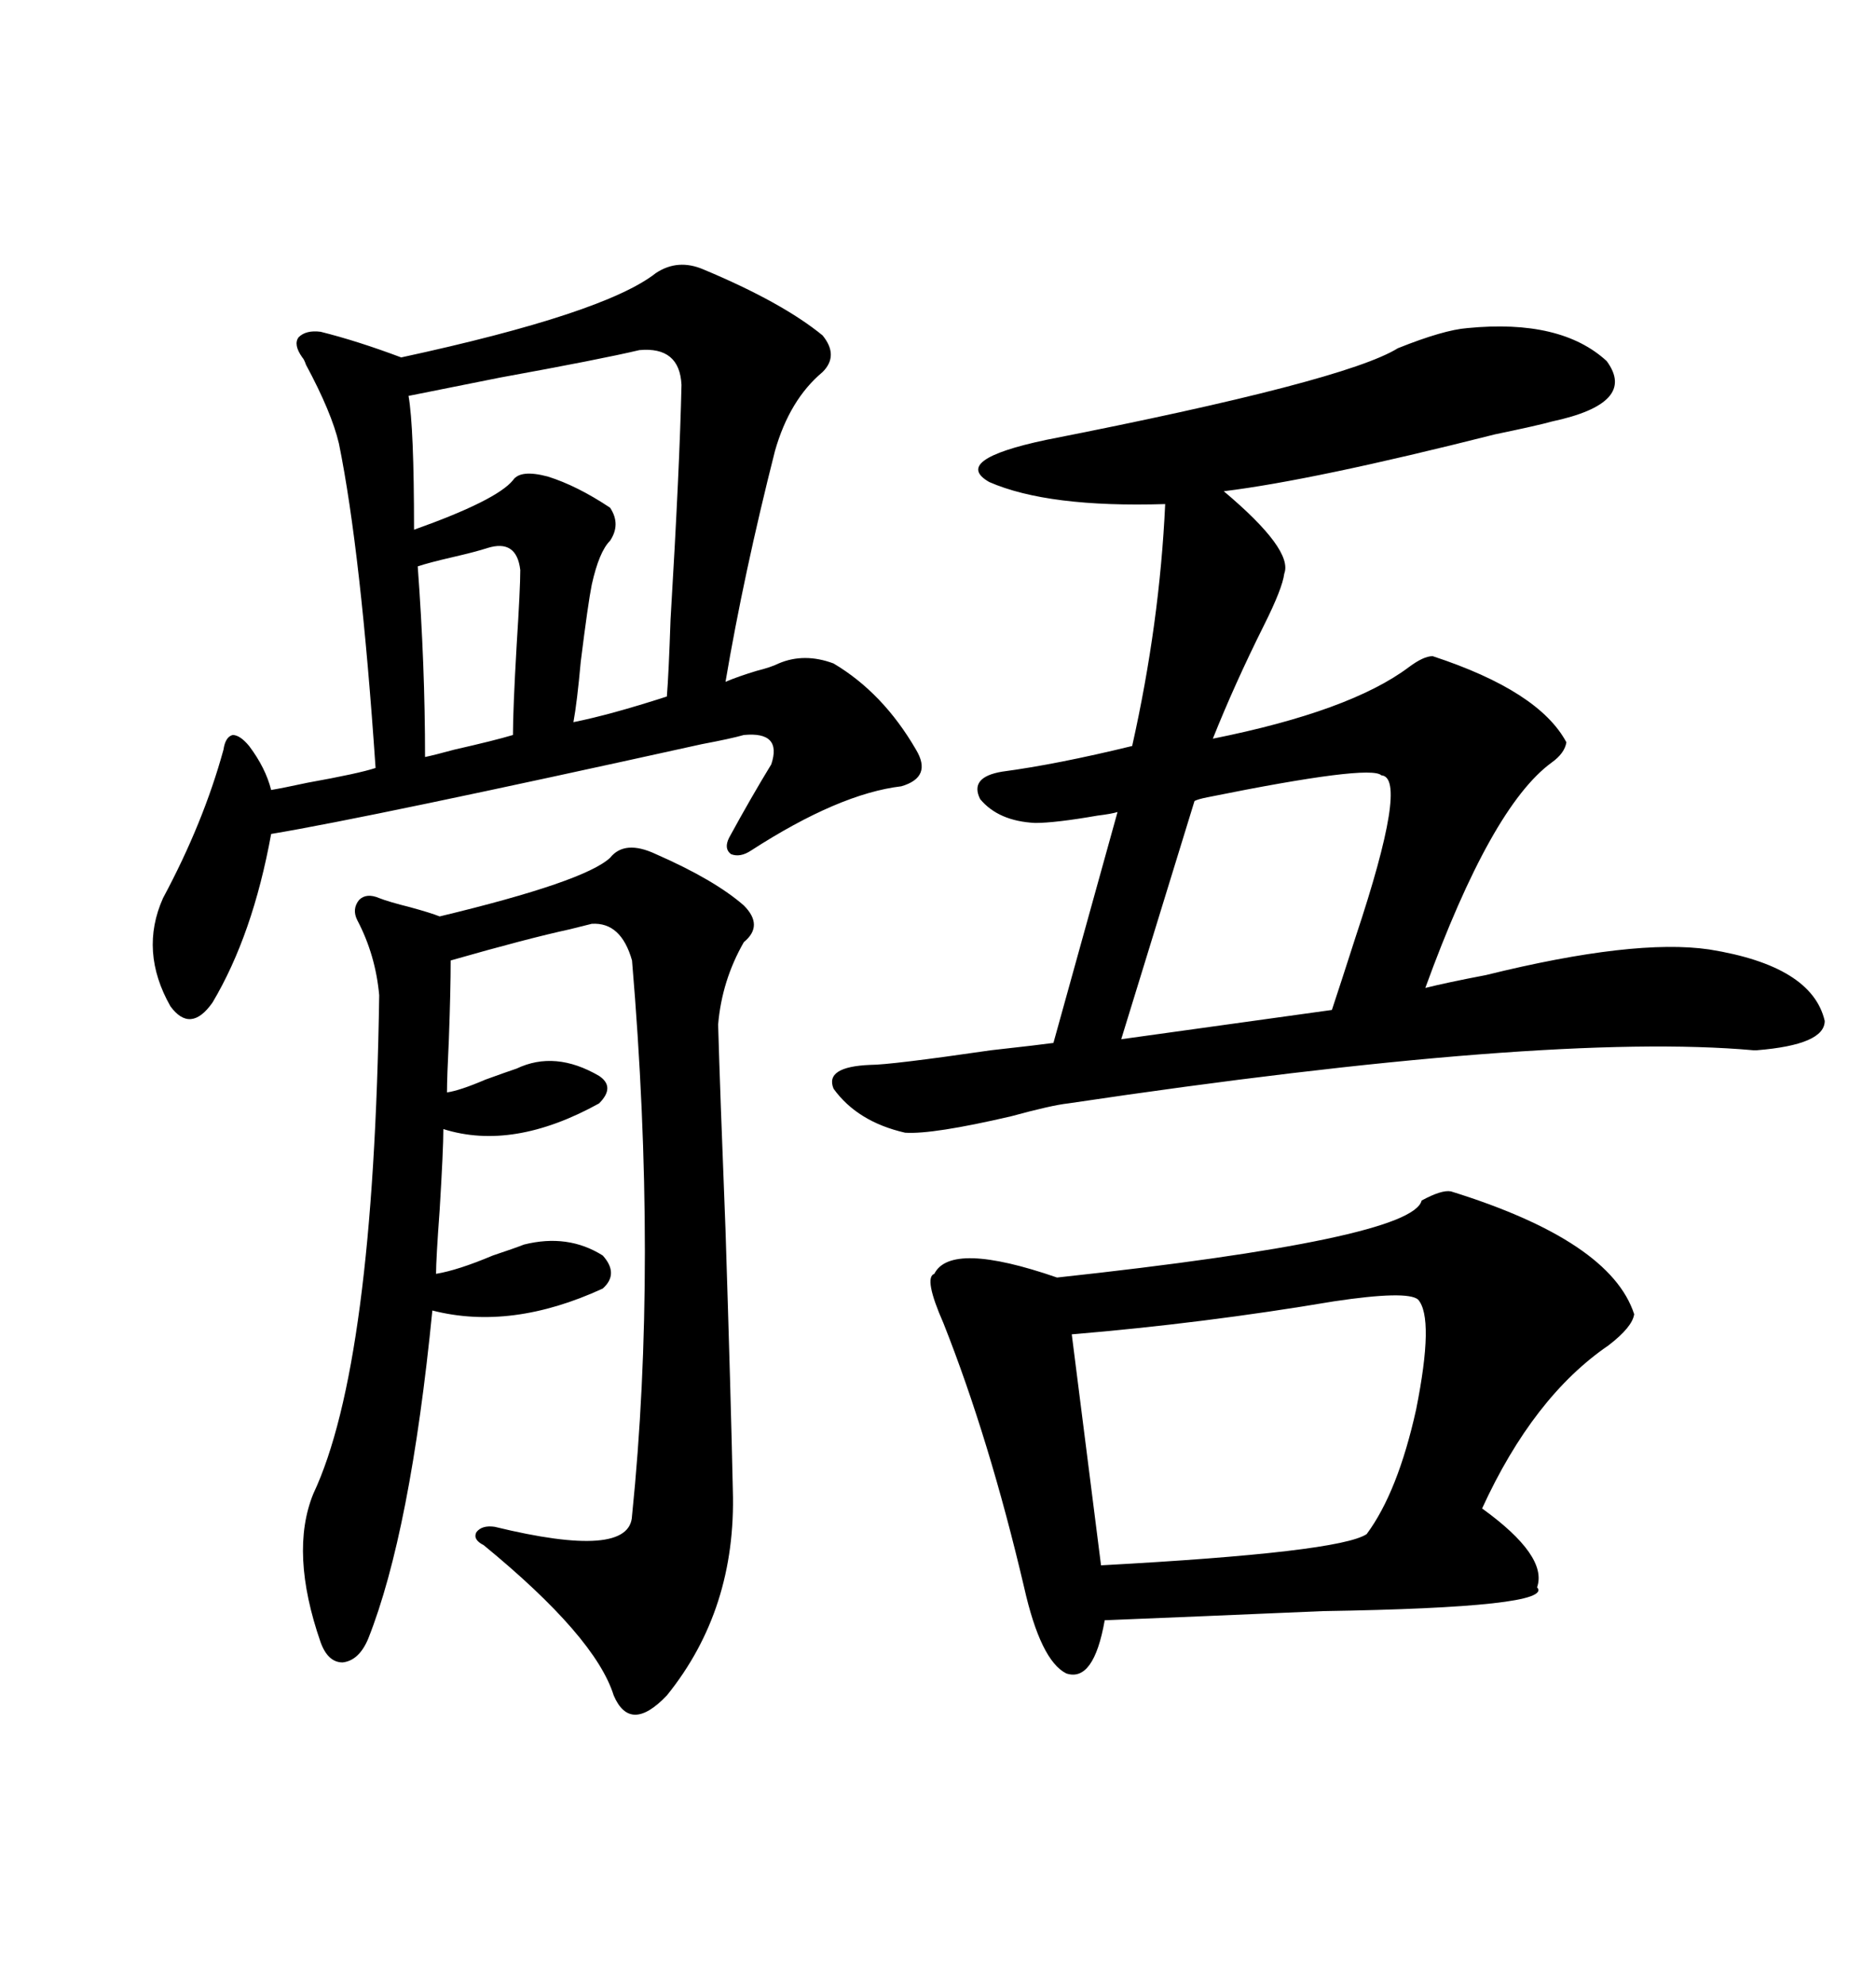 <svg xmlns="http://www.w3.org/2000/svg" xmlns:xlink="http://www.w3.org/1999/xlink" width="300" height="317.285"><path d="M234.67 52.44L234.67 52.44Q249.61 50.98 256.93 57.71L256.93 57.71Q261.91 64.45 248.14 67.38L248.14 67.38Q246.09 67.97 239.06 69.43L239.06 69.43Q210.06 76.76 195.70 78.52L195.70 78.52Q206.84 87.89 205.37 91.70L205.37 91.70Q205.08 94.04 202.15 99.90L202.15 99.90Q197.46 109.28 193.95 118.07L193.95 118.07Q215.92 113.67 225.29 106.64L225.29 106.64Q227.64 104.88 229.10 104.88L229.10 104.88Q246.09 110.45 250.49 118.65L250.49 118.65Q250.20 120.41 248.14 121.88L248.14 121.88Q238.48 128.91 227.93 157.91L227.93 157.91Q231.45 157.03 237.60 155.86L237.60 155.86Q261.33 150 273.34 151.76L273.34 151.76Q289.75 154.39 291.80 163.18L291.80 163.18Q291.80 166.99 280.96 167.87L280.96 167.87Q280.96 167.87 280.37 167.87L280.37 167.87Q247.56 164.94 170.80 176.37L170.80 176.37Q168.16 176.66 161.72 178.42L161.72 178.42Q149.12 181.35 144.73 181.05L144.73 181.05Q137.11 179.30 133.30 174.02L133.30 174.02Q131.84 170.51 139.16 170.21L139.16 170.21Q142.38 170.21 158.50 167.87L158.50 167.87Q166.41 166.99 168.46 166.70L168.46 166.70L178.71 129.79Q177.83 130.08 175.49 130.37L175.49 130.37Q168.75 131.54 165.53 131.54L165.53 131.54Q159.67 131.25 156.74 127.73L156.74 127.73Q154.98 124.22 160.25 123.34L160.25 123.34Q169.04 122.17 181.05 119.24L181.05 119.24Q185.45 99.61 186.33 80.57L186.33 80.57Q167.58 81.15 158.20 77.05L158.20 77.05Q152.05 73.54 167.29 70.31L167.29 70.31Q215.04 60.94 223.54 55.66L223.54 55.66Q230.86 52.73 234.67 52.44ZM104.88 43.65L104.88 43.65Q108.40 41.31 112.50 43.07L112.50 43.07Q125.10 48.34 131.54 53.61L131.54 53.61Q134.18 56.84 131.54 59.47L131.54 59.47Q126.27 63.87 123.93 72.07L123.93 72.07Q118.95 91.70 116.02 108.98L116.02 108.98Q118.07 108.11 121.00 107.23L121.00 107.23Q123.34 106.64 124.51 106.05L124.51 106.05Q128.61 104.30 133.30 106.05L133.30 106.05Q141.21 110.74 146.48 119.82L146.48 119.82Q149.12 124.22 144.14 125.68L144.14 125.68Q134.18 126.86 120.12 135.94L120.12 135.94Q118.36 137.11 116.89 136.52L116.89 136.52Q115.72 135.64 116.60 133.89L116.60 133.89Q120.12 127.44 123.34 122.17L123.34 122.17Q125.10 116.89 118.95 117.48L118.95 117.48Q116.89 118.07 112.21 118.95L112.21 118.95Q59.18 130.66 43.36 133.30L43.36 133.30Q40.43 149.41 33.98 160.25L33.98 160.25Q30.47 165.23 27.25 160.84L27.25 160.84Q22.27 152.05 26.07 143.55L26.07 143.55Q32.52 131.54 35.74 119.82L35.74 119.82Q36.04 117.77 37.21 117.48L37.21 117.48Q38.38 117.48 39.84 119.24L39.84 119.24Q42.48 122.75 43.36 126.27L43.36 126.27Q45.12 125.98 49.22 125.10L49.22 125.10Q57.42 123.63 60.06 122.75L60.06 122.75Q57.71 88.18 54.20 70.90L54.20 70.90Q53.03 65.92 48.93 58.30L48.93 58.30Q48.63 57.42 48.34 57.13L48.34 57.13Q46.88 55.08 47.75 53.91L47.75 53.91Q48.93 52.73 51.27 53.03L51.27 53.03Q57.13 54.49 64.16 57.13L64.16 57.13Q96.68 50.10 104.88 43.65ZM232.03 190.43L232.03 190.43Q257.52 198.34 261.33 210.06L261.33 210.06Q261.04 212.11 257.23 215.04L257.23 215.04Q245.21 223.24 237.01 241.11L237.01 241.11Q247.56 248.73 245.80 253.71L245.80 253.71Q248.73 256.93 211.52 257.52L211.52 257.52Q191.02 258.40 176.66 258.98L176.66 258.98Q174.90 268.95 170.51 267.48L170.51 267.48Q166.41 265.43 163.77 253.71L163.77 253.71Q158.20 229.98 150.88 211.52L150.88 211.52Q147.66 204.20 149.41 203.61L149.41 203.61Q152.05 198.34 169.04 204.20L169.04 204.20Q225.88 198.05 227.34 191.89L227.34 191.89Q230.57 190.14 232.03 190.43ZM97.56 137.11L97.56 137.11Q99.90 134.18 104.88 136.52L104.88 136.52Q114.26 140.63 118.95 144.73L118.95 144.73Q122.17 147.95 118.95 150.59L118.95 150.59Q115.43 156.74 114.84 163.77L114.84 163.77Q115.14 174.32 116.02 196.58L116.02 196.58Q116.89 223.83 117.19 238.18L117.19 238.18Q117.77 257.23 106.64 271.00L106.64 271.00Q100.78 277.15 98.14 271.00L98.14 271.00Q95.21 261.62 77.34 246.97L77.34 246.97Q75.59 246.09 76.17 244.92L76.17 244.92Q77.05 243.75 79.10 244.04L79.10 244.04Q100.78 249.32 101.07 242.29L101.07 242.29Q105.18 202.15 101.07 153.52L101.07 153.52Q99.32 147.36 94.63 147.66L94.63 147.66Q93.46 147.95 91.11 148.54L91.11 148.54Q84.38 150 72.07 153.52L72.07 153.52Q72.07 158.20 71.78 166.11L71.78 166.11Q71.48 172.27 71.48 174.61L71.48 174.61Q73.54 174.32 77.64 172.56L77.64 172.56Q80.86 171.39 82.62 170.80L82.62 170.80Q88.77 167.87 95.80 171.97L95.80 171.97Q98.44 173.73 95.80 176.37L95.80 176.37Q82.03 183.98 70.90 180.47L70.90 180.47Q70.90 183.69 70.31 193.36L70.31 193.36Q69.73 201.27 69.73 203.61L69.73 203.61Q73.24 203.03 78.81 200.68L78.81 200.68Q82.32 199.51 83.79 198.93L83.79 198.93Q90.82 197.17 96.39 200.68L96.39 200.68Q99.02 203.61 96.39 205.96L96.39 205.96Q81.74 212.70 69.14 209.47L69.14 209.47Q65.63 244.92 58.89 261.91L58.89 261.91Q57.42 265.43 54.79 265.72L54.79 265.72Q52.44 265.72 51.27 262.50L51.27 262.50Q46.29 248.14 50.10 238.77L50.10 238.77Q59.77 218.26 60.64 159.08L60.64 159.08Q60.06 152.64 57.13 147.07L57.13 147.07Q56.25 145.31 57.42 143.85L57.42 143.85Q58.59 142.68 60.64 143.55L60.64 143.55Q62.11 144.14 65.63 145.02L65.63 145.02Q68.85 145.90 70.31 146.48L70.31 146.48Q93.46 140.92 97.56 137.11ZM226.76 207.71L226.76 207.71Q225 206.25 213.28 208.01L213.28 208.01Q192.48 211.52 171.39 213.28L171.39 213.28L176.07 250.20Q214.16 248.14 218.55 245.21L218.55 245.21Q223.54 238.48 226.46 225.29L226.46 225.29Q229.39 210.64 226.76 207.71ZM102.25 55.96L102.25 55.96Q96.09 57.42 79.98 60.35L79.98 60.35Q69.73 62.40 65.33 63.28L65.33 63.28Q66.21 68.26 66.21 84.67L66.21 84.67Q79.39 79.98 82.03 76.76L82.03 76.76Q83.20 75 87.60 76.17L87.60 76.17Q92.29 77.64 97.56 81.15L97.56 81.15Q99.32 83.79 97.56 86.43L97.56 86.43Q95.80 88.18 94.63 93.46L94.63 93.46Q94.04 96.39 92.87 105.76L92.87 105.76Q92.29 112.21 91.70 115.43L91.70 115.43Q97.56 114.26 106.64 111.33L106.64 111.33Q106.93 107.81 107.23 99.02L107.23 99.02Q108.69 74.71 108.98 61.52L108.98 61.52Q108.69 55.37 102.25 55.96ZM220.90 123.93L220.90 123.93Q219.14 122.17 193.07 127.44L193.07 127.44Q191.60 127.73 191.02 128.03L191.02 128.03L179.30 166.11L212.99 161.43Q214.45 157.03 216.80 149.71L216.80 149.71Q225.29 124.22 220.90 123.93ZM77.93 87.60L77.93 87.60Q76.17 88.18 72.36 89.06L72.36 89.06Q68.55 89.94 66.80 90.53L66.80 90.53Q67.97 106.35 67.97 121.00L67.97 121.00Q69.43 120.70 72.66 119.82L72.66 119.82Q79.10 118.36 82.03 117.48L82.03 117.48Q82.03 113.38 82.62 103.13L82.62 103.13Q83.20 94.04 83.20 91.11L83.20 91.11Q82.62 86.13 77.93 87.60Z"/></svg>
